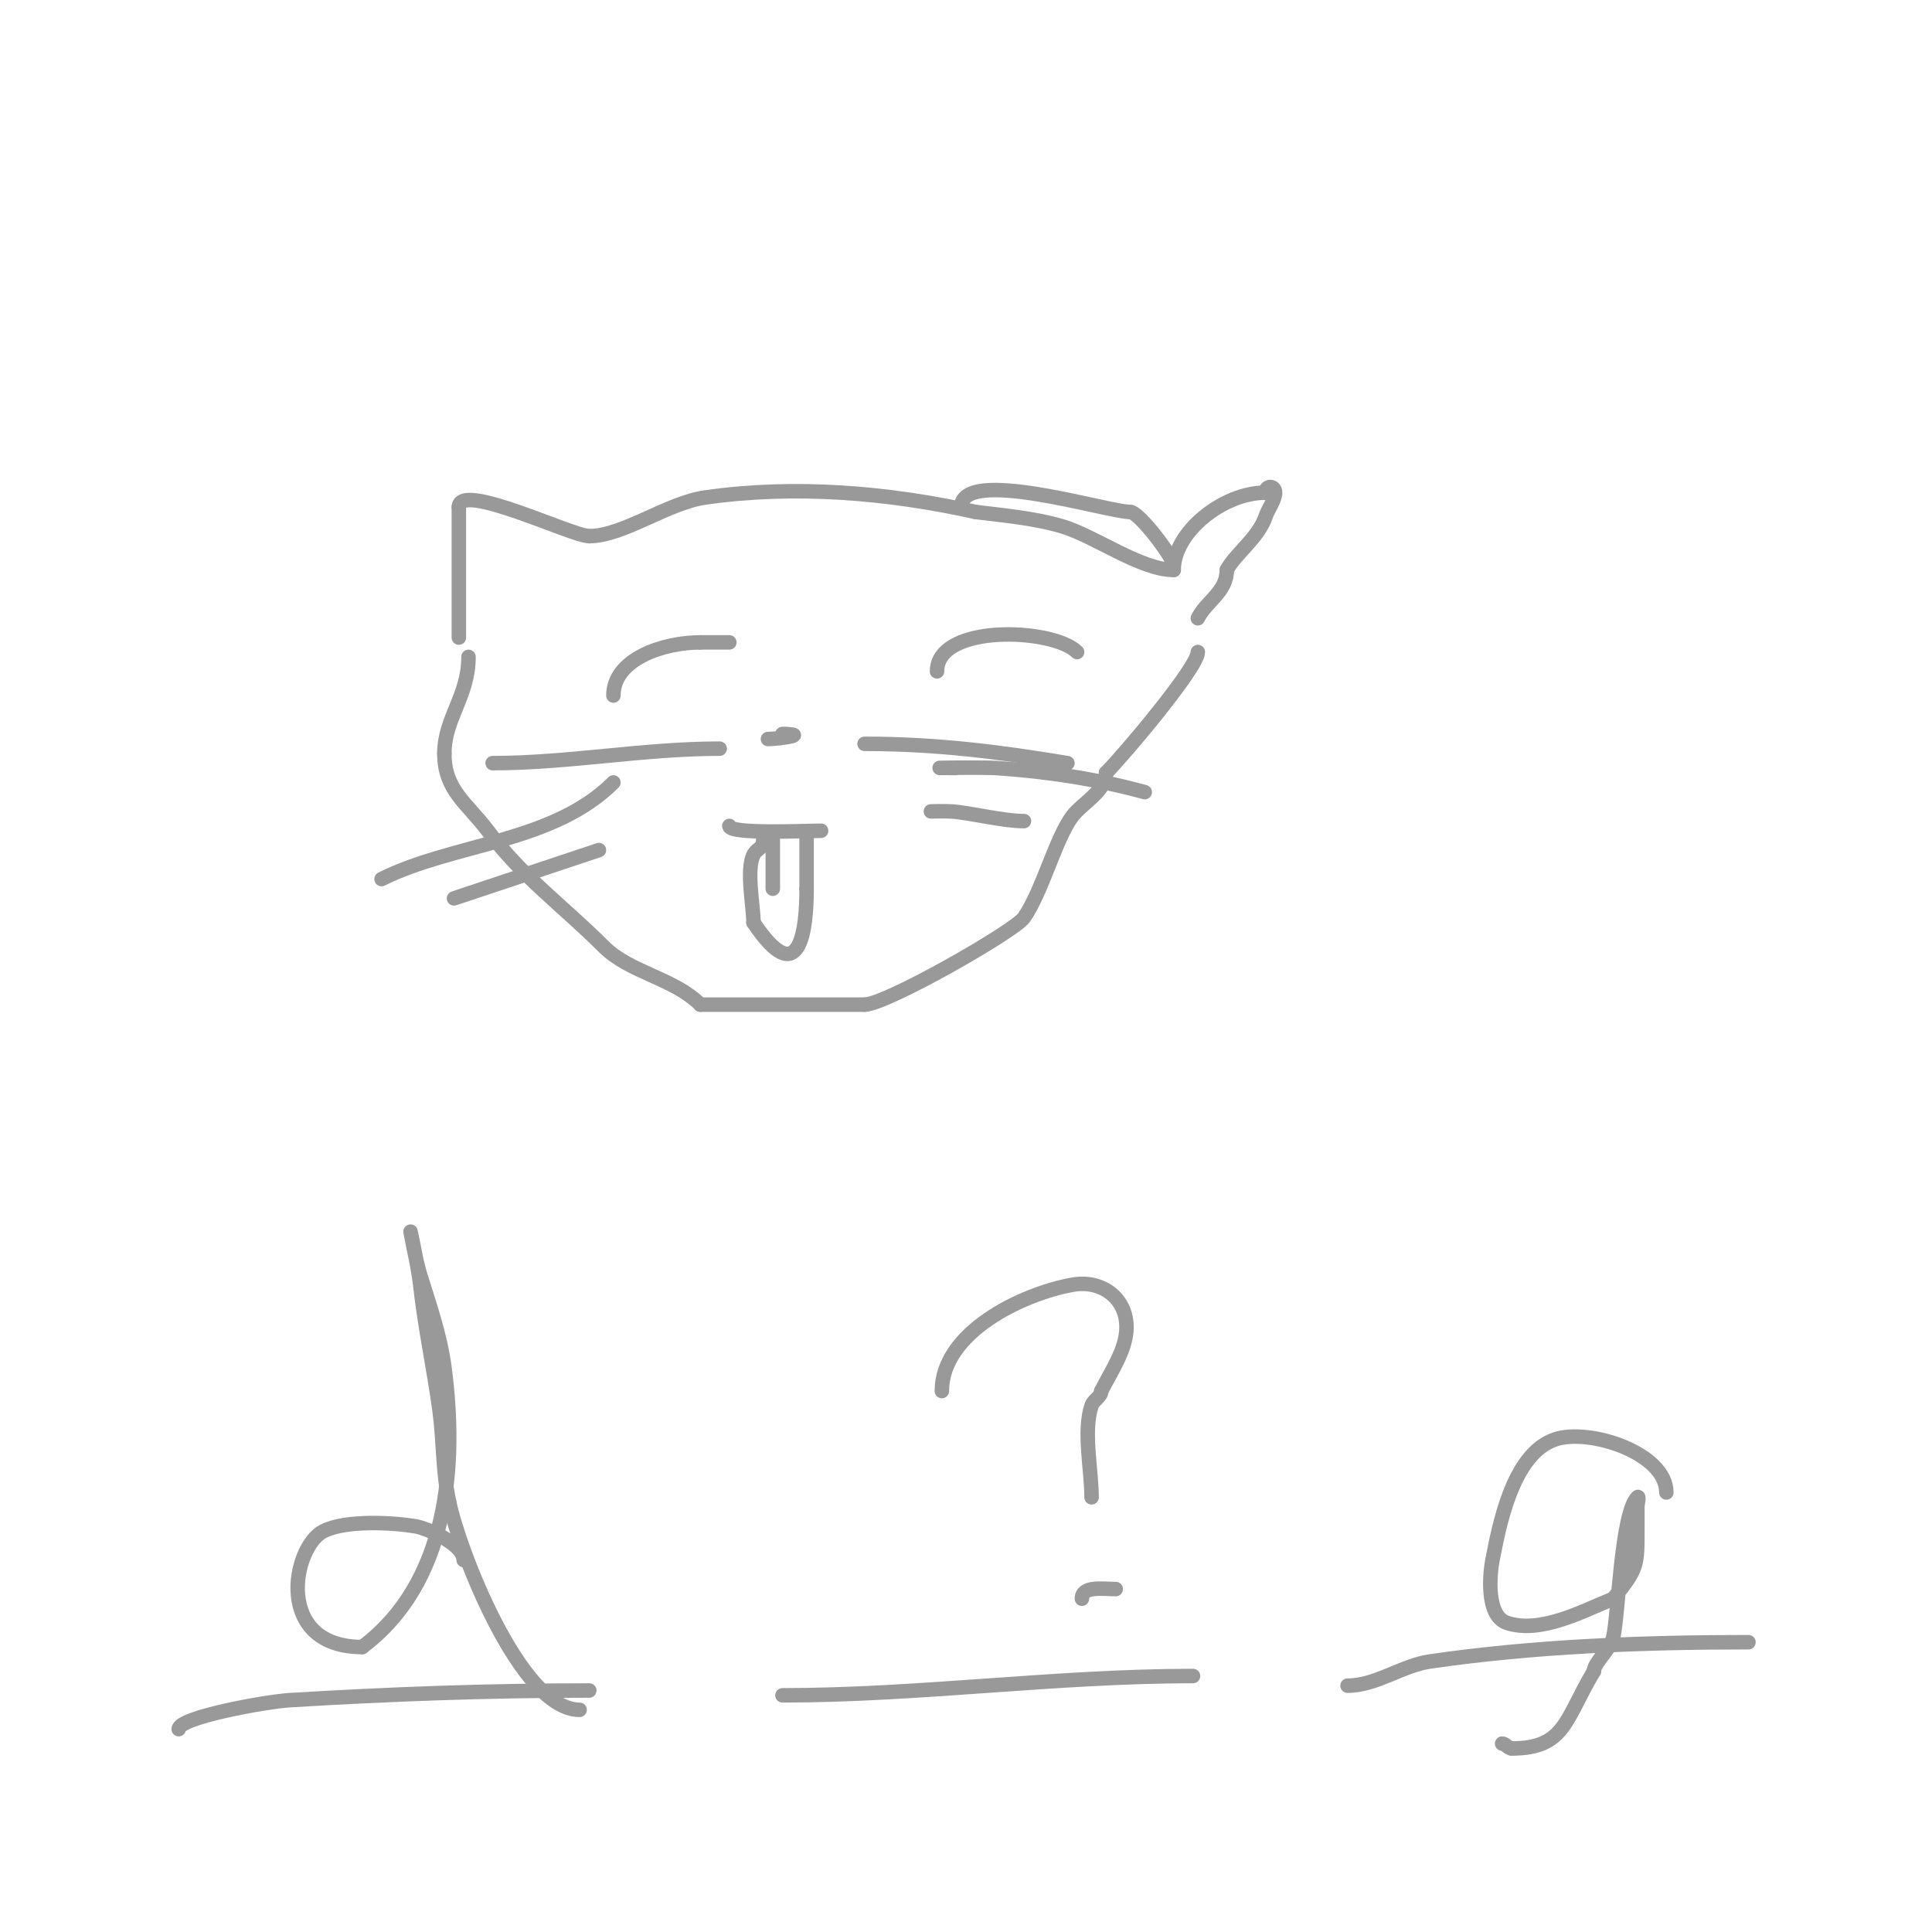<svg viewBox='0 0 400 400' version='1.1' xmlns='http://www.w3.org/2000/svg' xmlns:xlink='http://www.w3.org/1999/xlink'><g fill='none' stroke='#999999' stroke-width='3' stroke-linecap='round' stroke-linejoin='round'><path d='M122,111c-3.626,0 -27,-11.446 -27,-6'/><path d='M95,105c0,9 0,18 0,27'/><path d='M122,111c6.973,0 16.165,-6.881 24,-8c18.547,-2.65 37.867,-1.03 56,3'/><path d='M202,106c5.849,0.731 12.294,1.288 18,3c6.712,2.014 16.188,9 23,9'/><path d='M243,118c0,-7.773 10.157,-16 19,-16'/><path d='M262,102c0,-1.569 2,-1.569 2,0c0,1.524 -1.469,3.408 -2,5c-1.445,4.336 -6.447,7.894 -8,11'/><path d='M254,118c0,4.593 -4.207,6.413 -6,10'/><path d='M97,136c0,8.168 -5,12.72 -5,20'/><path d='M92,156c0,7.63 4.693,10.258 9,16c7.263,9.683 15.645,15.645 24,24c5.417,5.417 14.464,6.464 20,12'/><path d='M145,208c11.069,0 23.397,0 34,0'/><path d='M179,208c4.421,0 31.041,-15.202 33,-18c3.758,-5.368 6.553,-16.403 10,-21c2.002,-2.669 7,-5.215 7,-9'/><path d='M229,160c3.534,-3.534 19,-21.793 19,-25'/><path d='M199,105c0,-8.509 30.307,1 35,1'/><path d='M234,106c1.873,0 9,9.543 9,11'/><path d='M151,171c0,1.755 15.57,1 19,1'/><path d='M158,174c0,1.788 -1.286,1.573 -2,3c-1.545,3.09 0,10.62 0,14'/><path d='M156,191c9.675,14.512 11,1.33 11,-7'/><path d='M167,184c0,-3.667 0,-7.333 0,-11'/><path d='M160,173c0,3.667 0,7.333 0,11'/><path d='M160,184'/><path d='M127,144c0,-7.572 10.355,-11 18,-11'/><path d='M145,133c2,0 4,0 6,0'/><path d='M194,139c0,-9.908 24.019,-8.981 29,-4'/><path d='M159,153c2.322,0 8.834,-1 3,-1'/><path d='M162,152l1,0'/><path d='M149,155c-15.794,0 -31.386,3 -47,3'/><path d='M127,162c-12.511,12.511 -33.105,12.552 -48,20'/><path d='M124,176c-10,3.333 -20,6.667 -30,10'/><path d='M179,154c14.521,0 27.637,1.606 42,4'/><path d='M198,159c-10.447,0 5.763,-0.144 8,0c10.445,0.674 20.902,2.246 31,5'/><path d='M193,168c-1.333,0 2.67,-0.089 4,0c3.885,0.259 10.622,2 15,2'/><path d='M37,358c0,-2.445 18.1,-5.703 23,-6c20.951,-1.27 41.059,-2 62,-2'/><path d='M162,351c28.274,0 56.649,-4 85,-4'/><path d='M279,349c5.908,0 11.267,-4.164 17,-5c21.62,-3.153 44.098,-4 66,-4'/><path d='M96,323c0,-3.298 -7.539,-6.59 -10,-7c-4.607,-0.768 -14.318,-1.341 -19,1c-6.46,3.23 -10.358,24 8,24'/><path d='M75,341c17.668,-13.251 19.771,-37.217 17,-58c-0.866,-6.492 -3.047,-12.749 -5,-19c-0.917,-2.933 -2,-9 -2,-9c0,0 1.588,7.296 2,11c0.995,8.955 2.776,17.021 4,26c0.86,6.31 0.619,12.783 2,19'/><path d='M93,311c1.881,9.407 14.647,43 27,43'/><path d='M345,309c0,-8.186 -15.945,-13.352 -23,-11c-9.059,3.02 -11.733,18.666 -13,25c-0.478,2.39 -1.502,11.499 3,13c7,2.333 15.821,-2.528 22,-5'/><path d='M334,331c5.137,-6.421 5,-6.636 5,-15c0,-1.333 0,-2.667 0,-4c0,-0.667 0.471,-2.471 0,-2c-3.326,3.326 -3.908,24.086 -5,29c-0.523,2.355 -4,5.253 -4,7'/><path d='M330,346c-5.977,9.962 -5.928,16 -17,16'/><path d='M313,362c-0.745,0 -1.255,-1 -2,-1'/><path d='M195,288c0,-12.149 16.577,-20.105 27,-22c6.892,-1.253 12.439,3.805 11,11c-0.772,3.86 -3.265,7.531 -5,11'/><path d='M228,288c0,1.202 -1.62,1.86 -2,3c-1.791,5.372 0,13.314 0,19'/><path d='M224,331c0,-2.732 4.276,-2 7,-2'/></g>
</svg>